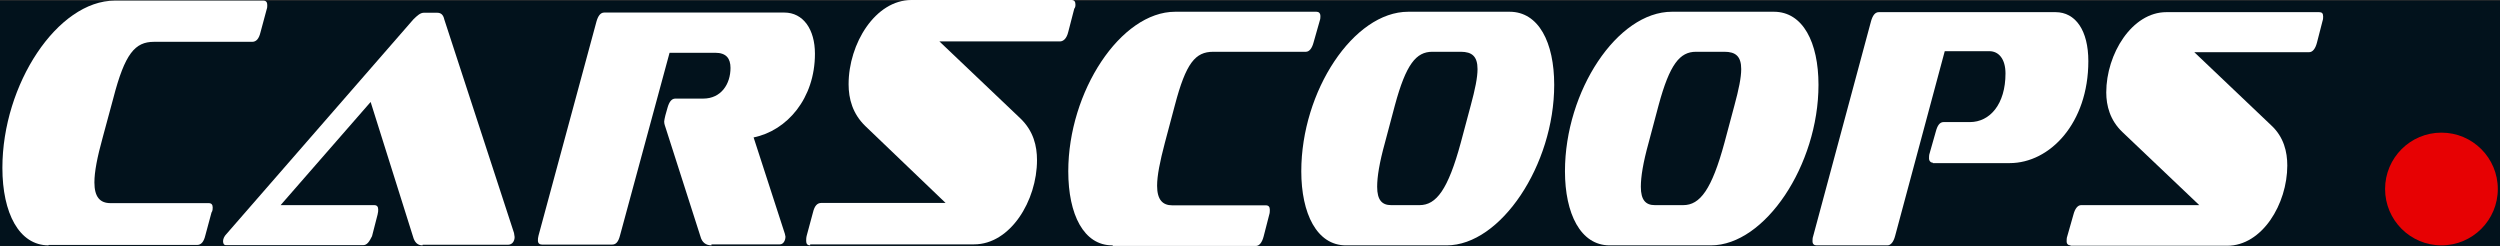 <?xml version="1.0" encoding="utf-8"?>
<!-- Generator: Adobe Illustrator 24.0.1, SVG Export Plug-In . SVG Version: 6.00 Build 0)  -->
<svg version="1.1" id="Layer_1" xmlns="http://www.w3.org/2000/svg" xmlns:xlink="http://www.w3.org/1999/xlink" x="0px" y="0px" width="1255.343px" height="123.504px"
	 viewBox="0 0 1255.3 123.5" style="enable-background:new 0 0 1255.3 123.5;" xml:space="preserve">
<rect x="0" y="0" width="1255.3" height="123.5" fill="#333333" stroke="none"/>
<style type="text/css">
	.st0{fill:#02121C;}
	.st1{fill:none;}
	.st2{fill:#FFFFFF;}
	.st3{fill:#E70103;}
</style>
<rect y="0.3" class="st0" width="1255.3" height="123.2"/>
<rect x="0" y="-44.8" class="st1" width="1255.3" height="213.4"/>
<g>
	<path class="st2" d="M24.4,123.2C9.6,123.2,1.2,107,1.2,84.3c0-42,27.7-84,56.5-84h74.5c1.4,0,2,0.8,2,2.2c0,0.8,0,1.4-0.3,2.2
		l-3.1,11.5c-0.8,3.4-2.2,4.8-4.2,4.8H77.3c-9.5,0-14.6,5.9-20.4,28.3l-5.3,19.6c-2.8,10.1-4.2,17.4-4.2,22.7
		c0,7.3,2.8,10.4,8.1,10.4h49.3c1.4,0,2,0.8,2,2.2c0,0.6,0,1.7-0.6,2.5l-3.1,11.5c-0.8,3.4-2.2,4.8-4.2,4.8H24.4V123.2z"/>
	<path class="st2" d="M212.2,123.2c-2.2,0-3.6-1.1-4.5-3.4l-21.6-68.6L140.9,103h47c1.4,0,2,0.8,2,2.2c0,0.6,0,1.4-0.3,2.5
		l-2.8,10.9c-1.4,2.8-2.5,4.5-4.5,4.5h-68.9c-0.8,0-1.4-0.6-1.4-2c0-1.1,0.6-2.5,1.7-3.6L207.5,9.8c2-2,3.6-3.4,5.3-3.4h6.7
		c2,0,3.1,1.1,3.6,3.4l35,107.2c0,0.6,0.3,1.4,0.3,2c0,2-1.1,3.9-3.4,3.9h-42.8V123.2z"/>
	<path class="st2" d="M357.3,123.2c-2.8,0-4.8-1.4-5.6-4.5l-17.4-54.3c-0.3-1.1-0.8-2-0.8-3.4c0-0.6,0.3-1.7,0.6-3.1l1.1-3.9
		c0.8-2.8,2-4.5,3.9-4.5h14c9,0,13.7-7.3,13.7-15.4c0-4.8-2.2-7.6-7.6-7.6h-23l-24.9,91.8c-0.8,3.1-2,4.5-3.9,4.5h-35.3
		c-1.1,0-2-0.6-2-2c0-0.8,0-1.4,0.3-2.5l29.1-107.5c0.8-2.8,2-4.5,3.9-4.5h90.4c9.5,0,15.4,8.4,15.4,20.7c0,22.4-14,38.6-30.8,42
		l15.7,48.4c0,0.3,0.3,1.1,0.3,1.4c0,2-1.1,3.9-2.8,3.9h-34.4L357.3,123.2L357.3,123.2z"/>
	<path class="st2" d="M406.8,123.2c-1.4,0-2-0.8-2-2.2c0-0.8,0-1.7,0.3-2.8l3.1-11.5c0.8-3.4,2.2-4.8,4.2-4.8h62.4l-40.3-38.6
		c-6.4-6.2-8.4-13.7-8.4-21c0-20.4,13.4-42.3,31.6-42.3H538c1.4,0,2,0.8,2,2.2c0,0.8,0,1.4-0.6,2.2l-3,11.6
		c-0.8,3.4-2.5,4.8-4.2,4.8h-60.5l40.6,38.6c6.7,6.4,8.4,14,8.4,21c0,20.4-13.4,42.3-31.6,42.3h-82.3V123.2z"/>
	<path class="st2" d="M558.5,123.2c-14.3,0-22.1-15.4-22.1-37.2c0-40,26.3-80.1,53.7-80.1H661c1.1,0,2,0.6,2,2.2
		c0,0.6,0,1.4-0.3,2.2l-3.1,10.9c-0.8,3.1-2.2,4.8-3.9,4.8h-46.5c-9,0-13.7,5.6-19.3,26.9l-5,18.8c-2.5,9.5-3.9,16.5-3.9,21.6
		c0,7,2.8,9.8,7.6,9.8h47c1.4,0,2,0.8,2,2.2c0,0.6,0,1.7-0.3,2.5l-2.8,10.9c-0.8,3.1-2.2,4.8-3.9,4.8h-71.9v-0.3H558.5z"/>
	<path class="st2" d="M675.8,123.2c-14.6,0-22.4-16-22.4-37.2c0-40.3,26.3-80.1,53.7-80.1H758c14.6,0,22.4,15.4,22.4,36.7
		c0,40.3-26.9,80.6-54,80.6H675.8z M738.5,52.9c2.2-8.1,3.4-14,3.4-18.2c0-6.4-2.8-8.7-8.4-8.7h-14.3c-8.1,0-13.2,6.2-18.8,26.9
		l-5,18.8c-2.8,10.1-3.9,17.1-3.9,22.1c0,6.7,2.5,9.2,7,9.2h14.3c8.4,0,14.3-7.8,20.7-31.4L738.5,52.9z"/>
	<path class="st2" d="M808.2,123.2c-14.6,0-22.4-16-22.4-37.2c0-40.3,26.3-80.1,53.7-80.1h51.2c14.6,0,22.4,15.4,22.4,36.7
		c0,40.3-26.9,80.6-54,80.6H808.2z M870.9,52.9c2.2-8.1,3.4-14,3.4-18.2c0-6.4-2.8-8.7-8.4-8.7h-14.3c-8.1,0-13.2,6.2-18.8,26.9
		l-5,18.8c-2.8,10.1-3.9,17.1-3.9,22.1c0,6.7,2.5,9.2,7,9.2h14.3c8.4,0,14.3-7.8,20.7-31.4L870.9,52.9z"/>
	<path class="st2" d="M970.6,81.7c-1.1,0-2-0.8-2-2.2c0-0.6,0-1.7,0.3-2.5l3.1-10.9c0.8-3.1,2-4.8,3.9-4.8h13.2
		c10.1,0,17.9-9,17.9-24.4c0-7.3-3.4-11.2-8.1-11.2h-22.4l-24.9,92.7c-0.8,3.1-2.2,4.8-3.9,4.8h-35.6c-1.1,0-2-0.6-2-2
		c0-0.8,0-1.7,0.3-2.5l29.1-108.1c0.8-2.8,2-4.5,3.9-4.5h88.7c10.1,0,16.5,9.2,16.5,24.6c0,31.1-19.3,51.2-39.5,51.2h-38.6
		L970.6,81.7L970.6,81.7z"/>
	<path class="st2" d="M1039.7,123.2c-1.1,0-2-0.6-2-2c0-0.8,0-1.7,0.3-2.5l3.1-10.9c0.8-3.1,2.2-4.8,3.9-4.8h59.3l-38.6-36.7
		c-6.2-5.9-8.1-13.2-8.1-19.9c0-19.3,12.9-40.3,30.2-40.3h76.7c1.4,0,2,0.6,2,2.2c0,0.6,0,1.4-0.3,2.2l-2.8,10.9
		c-0.8,3.1-2.2,4.8-3.9,4.8h-57.7l38.6,36.7c6.4,5.9,8.1,13.4,8.1,20.2c0,19.3-12.6,40.3-30.2,40.3h-78.7L1039.7,123.2L1039.7,123.2
		z"/>
	<circle class="st3" cx="1225.9" cy="94.9" r="28.3"/>
</g>
</svg>